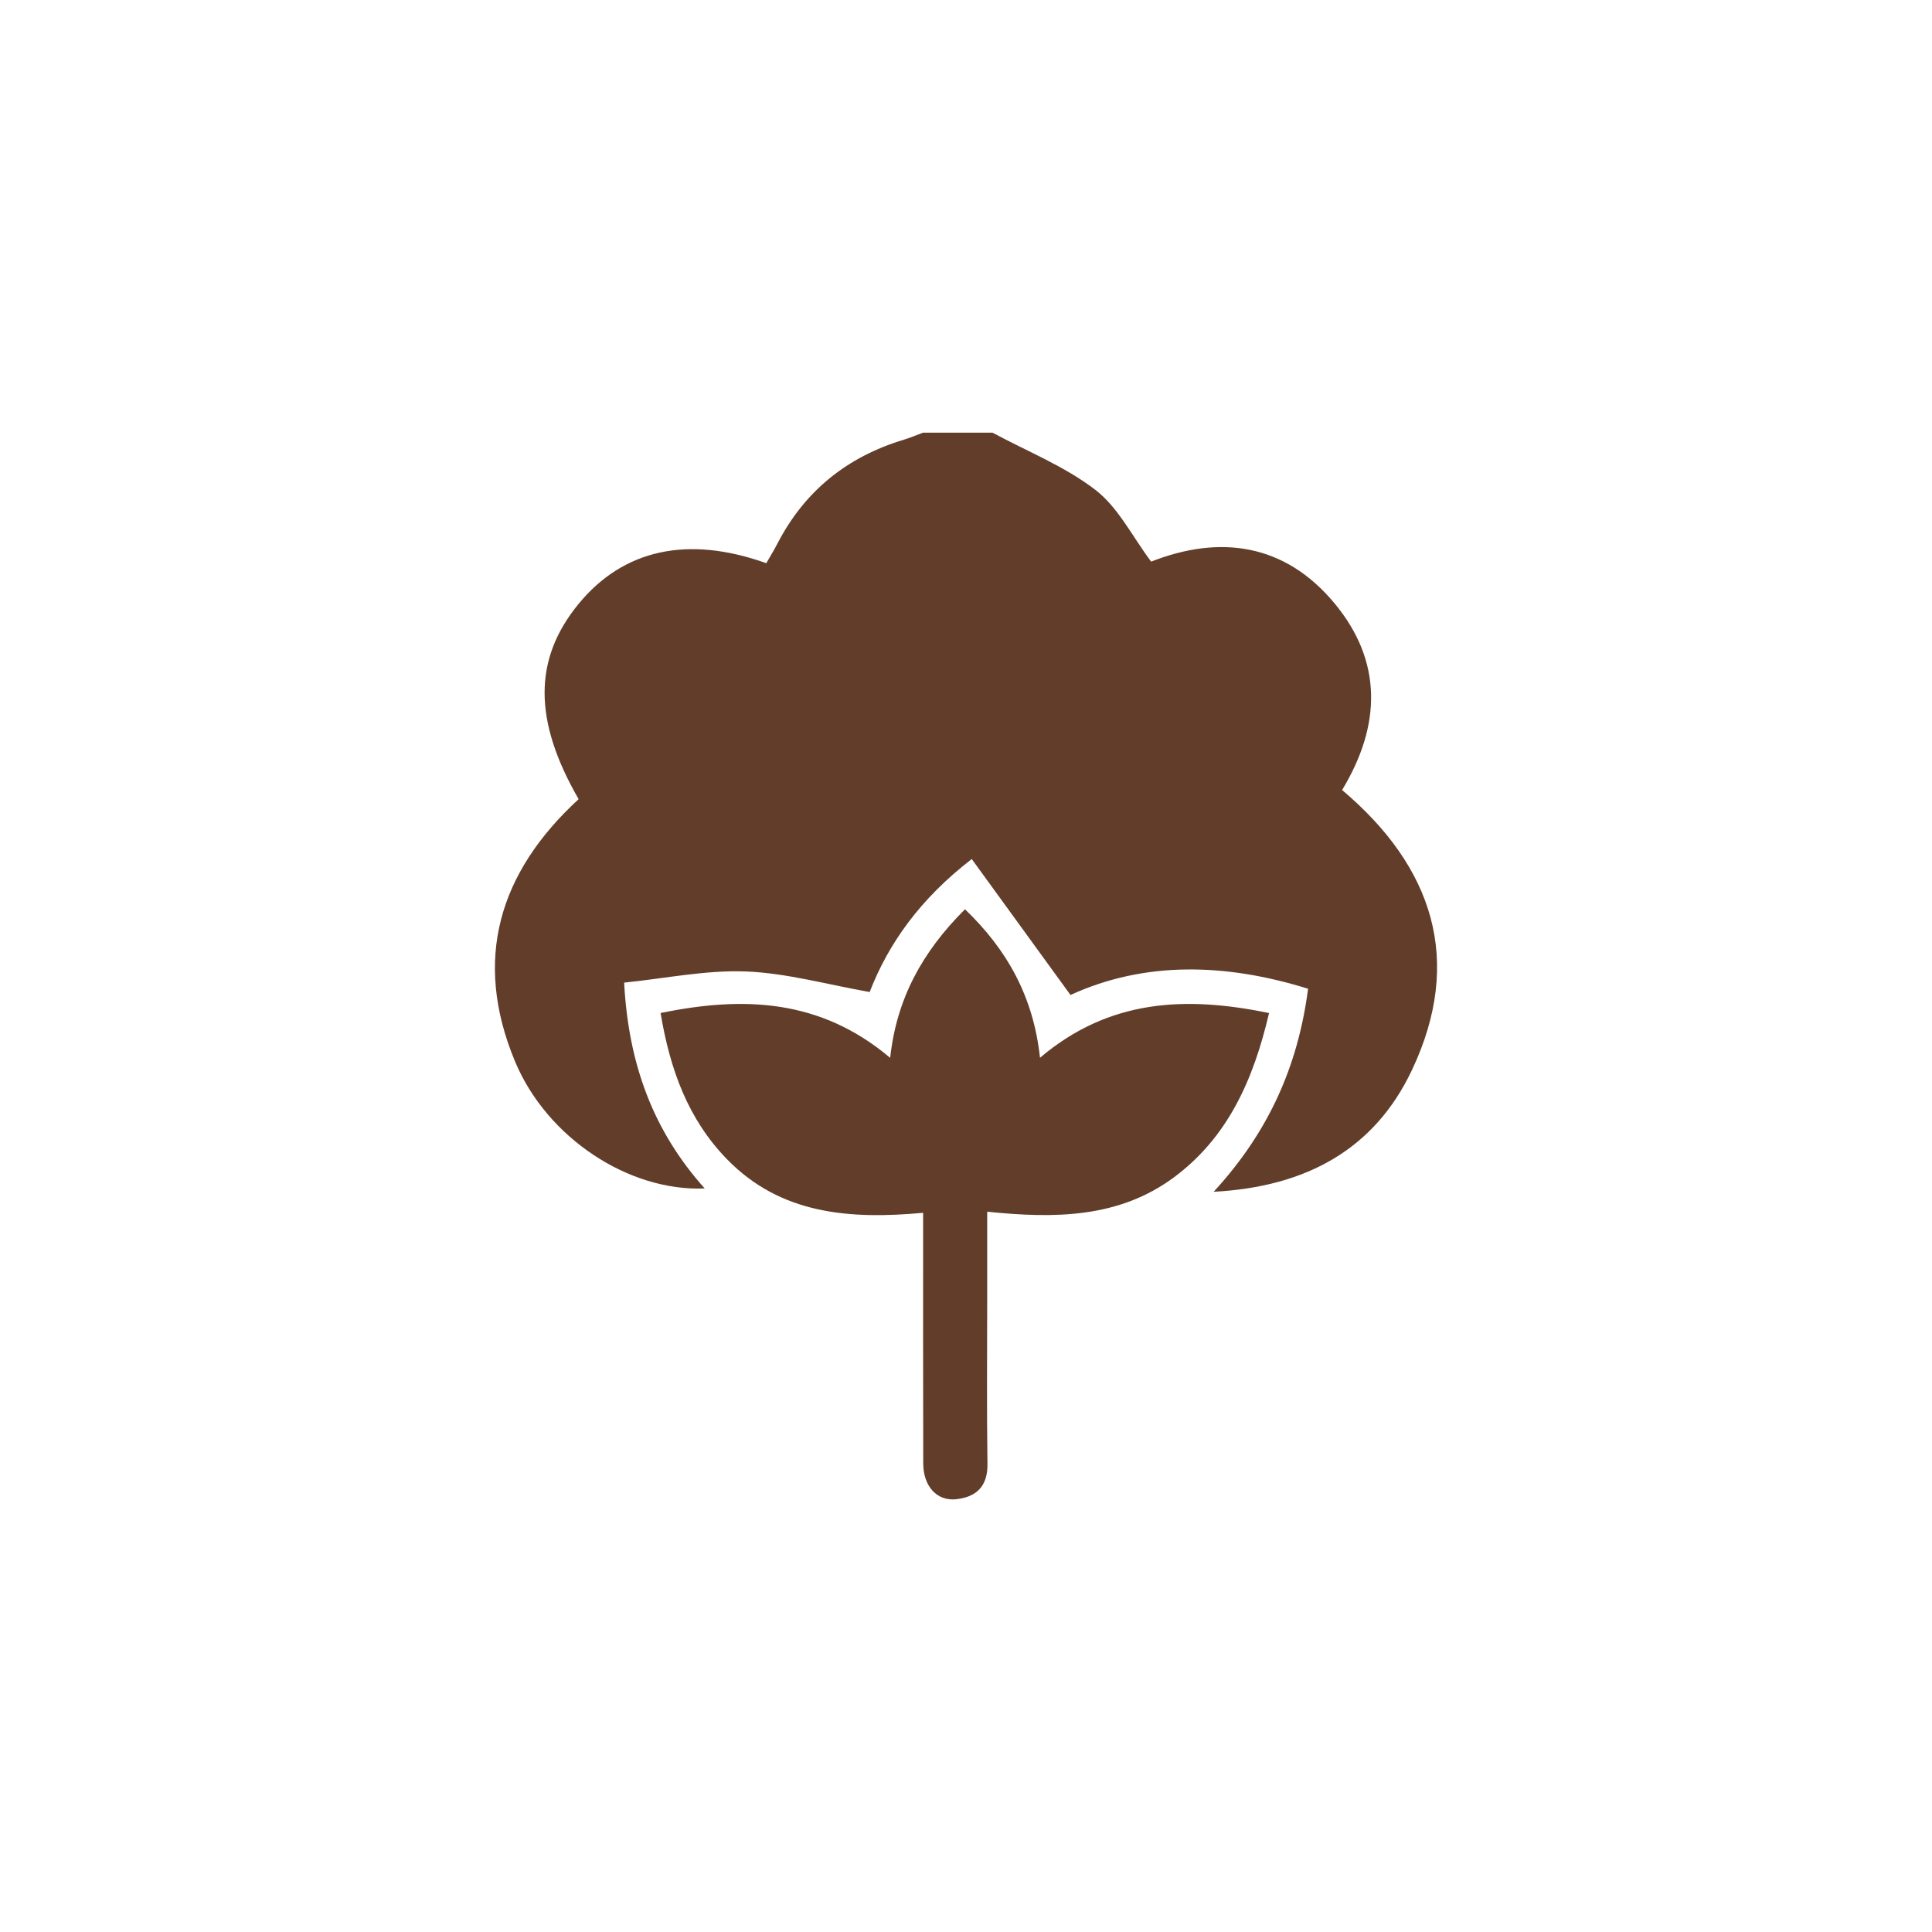 <?xml version="1.0" encoding="utf-8"?>
<!-- Generator: Adobe Illustrator 27.9.0, SVG Export Plug-In . SVG Version: 6.00 Build 0)  -->
<svg version="1.1" id="Layer_1" xmlns="http://www.w3.org/2000/svg" xmlns:xlink="http://www.w3.org/1999/xlink" x="0px" y="0px"
	 viewBox="0 0 360 360" style="enable-background:new 0 0 360 360;" xml:space="preserve">
<style type="text/css">
	.st0{fill:#623E2A;}
</style>
<g id="XNHDOB_00000178189621551829371940000014152247471334859438_">
	<g>
		<g>
			<path class="st0" d="M184.94,80.62c6.45,3.48,13.44,6.25,19.17,10.66c4.25,3.27,6.86,8.66,10.39,13.37
				c12.75-5.01,24.86-3.43,34.16,7.76c8.98,10.81,8.73,22.72,1.42,34.8c16.92,14.28,22.69,31.72,13.01,52.19
				c-6.94,14.67-19.58,21.75-36.94,22.67c10.22-11.12,15.71-23.38,17.59-37.83c-15.43-4.81-30.5-5.15-44.27,1.16
				c-6.2-8.54-12.16-16.73-18.4-25.33c-9.64,7.44-15.54,15.78-19.02,24.78c-7.93-1.4-15.46-3.53-23.05-3.83
				c-7.45-0.29-14.98,1.29-22.7,2.08c0.81,15.24,5.44,27.65,15.01,38.35c-14.13,0.6-29.39-9.41-35.34-23.66
				c-7.92-19.01-2.98-35.25,11.85-48.88c-8.45-14.64-8.45-26.08-0.03-36.36c8.34-10.17,20.32-12.84,35-7.61
				c0.68-1.19,1.44-2.42,2.1-3.7c5.08-9.8,12.99-16.12,23.5-19.3c1.22-0.37,2.41-0.87,3.61-1.32
				C176.32,80.62,180.63,80.62,184.94,80.62z"/>
			<path class="st0" d="M183.95,225.78c0,5.63,0,10.89,0,16.16c0,10.28-0.1,20.56,0.05,30.84c0.06,4.21-2.1,6.17-5.83,6.58
				c-3.62,0.39-6.13-2.44-6.14-6.68c-0.04-15.4-0.02-30.79-0.02-46.69c-13.65,1.25-26.54,0.32-36.58-10.02
				c-7.18-7.39-10.57-16.59-12.34-27.21c15.45-3.18,29.76-2.64,42.78,8.35c1.19-10.99,5.97-19.74,13.94-27.68
				c7.86,7.53,12.76,16.3,13.98,27.67c12.85-10.91,27.15-11.56,42.68-8.33c-2.9,12.41-7.67,23.16-17.74,30.62
				C208.5,226.97,196.55,227.09,183.95,225.78z"/>
		</g>
	</g>
</g>
</svg>
